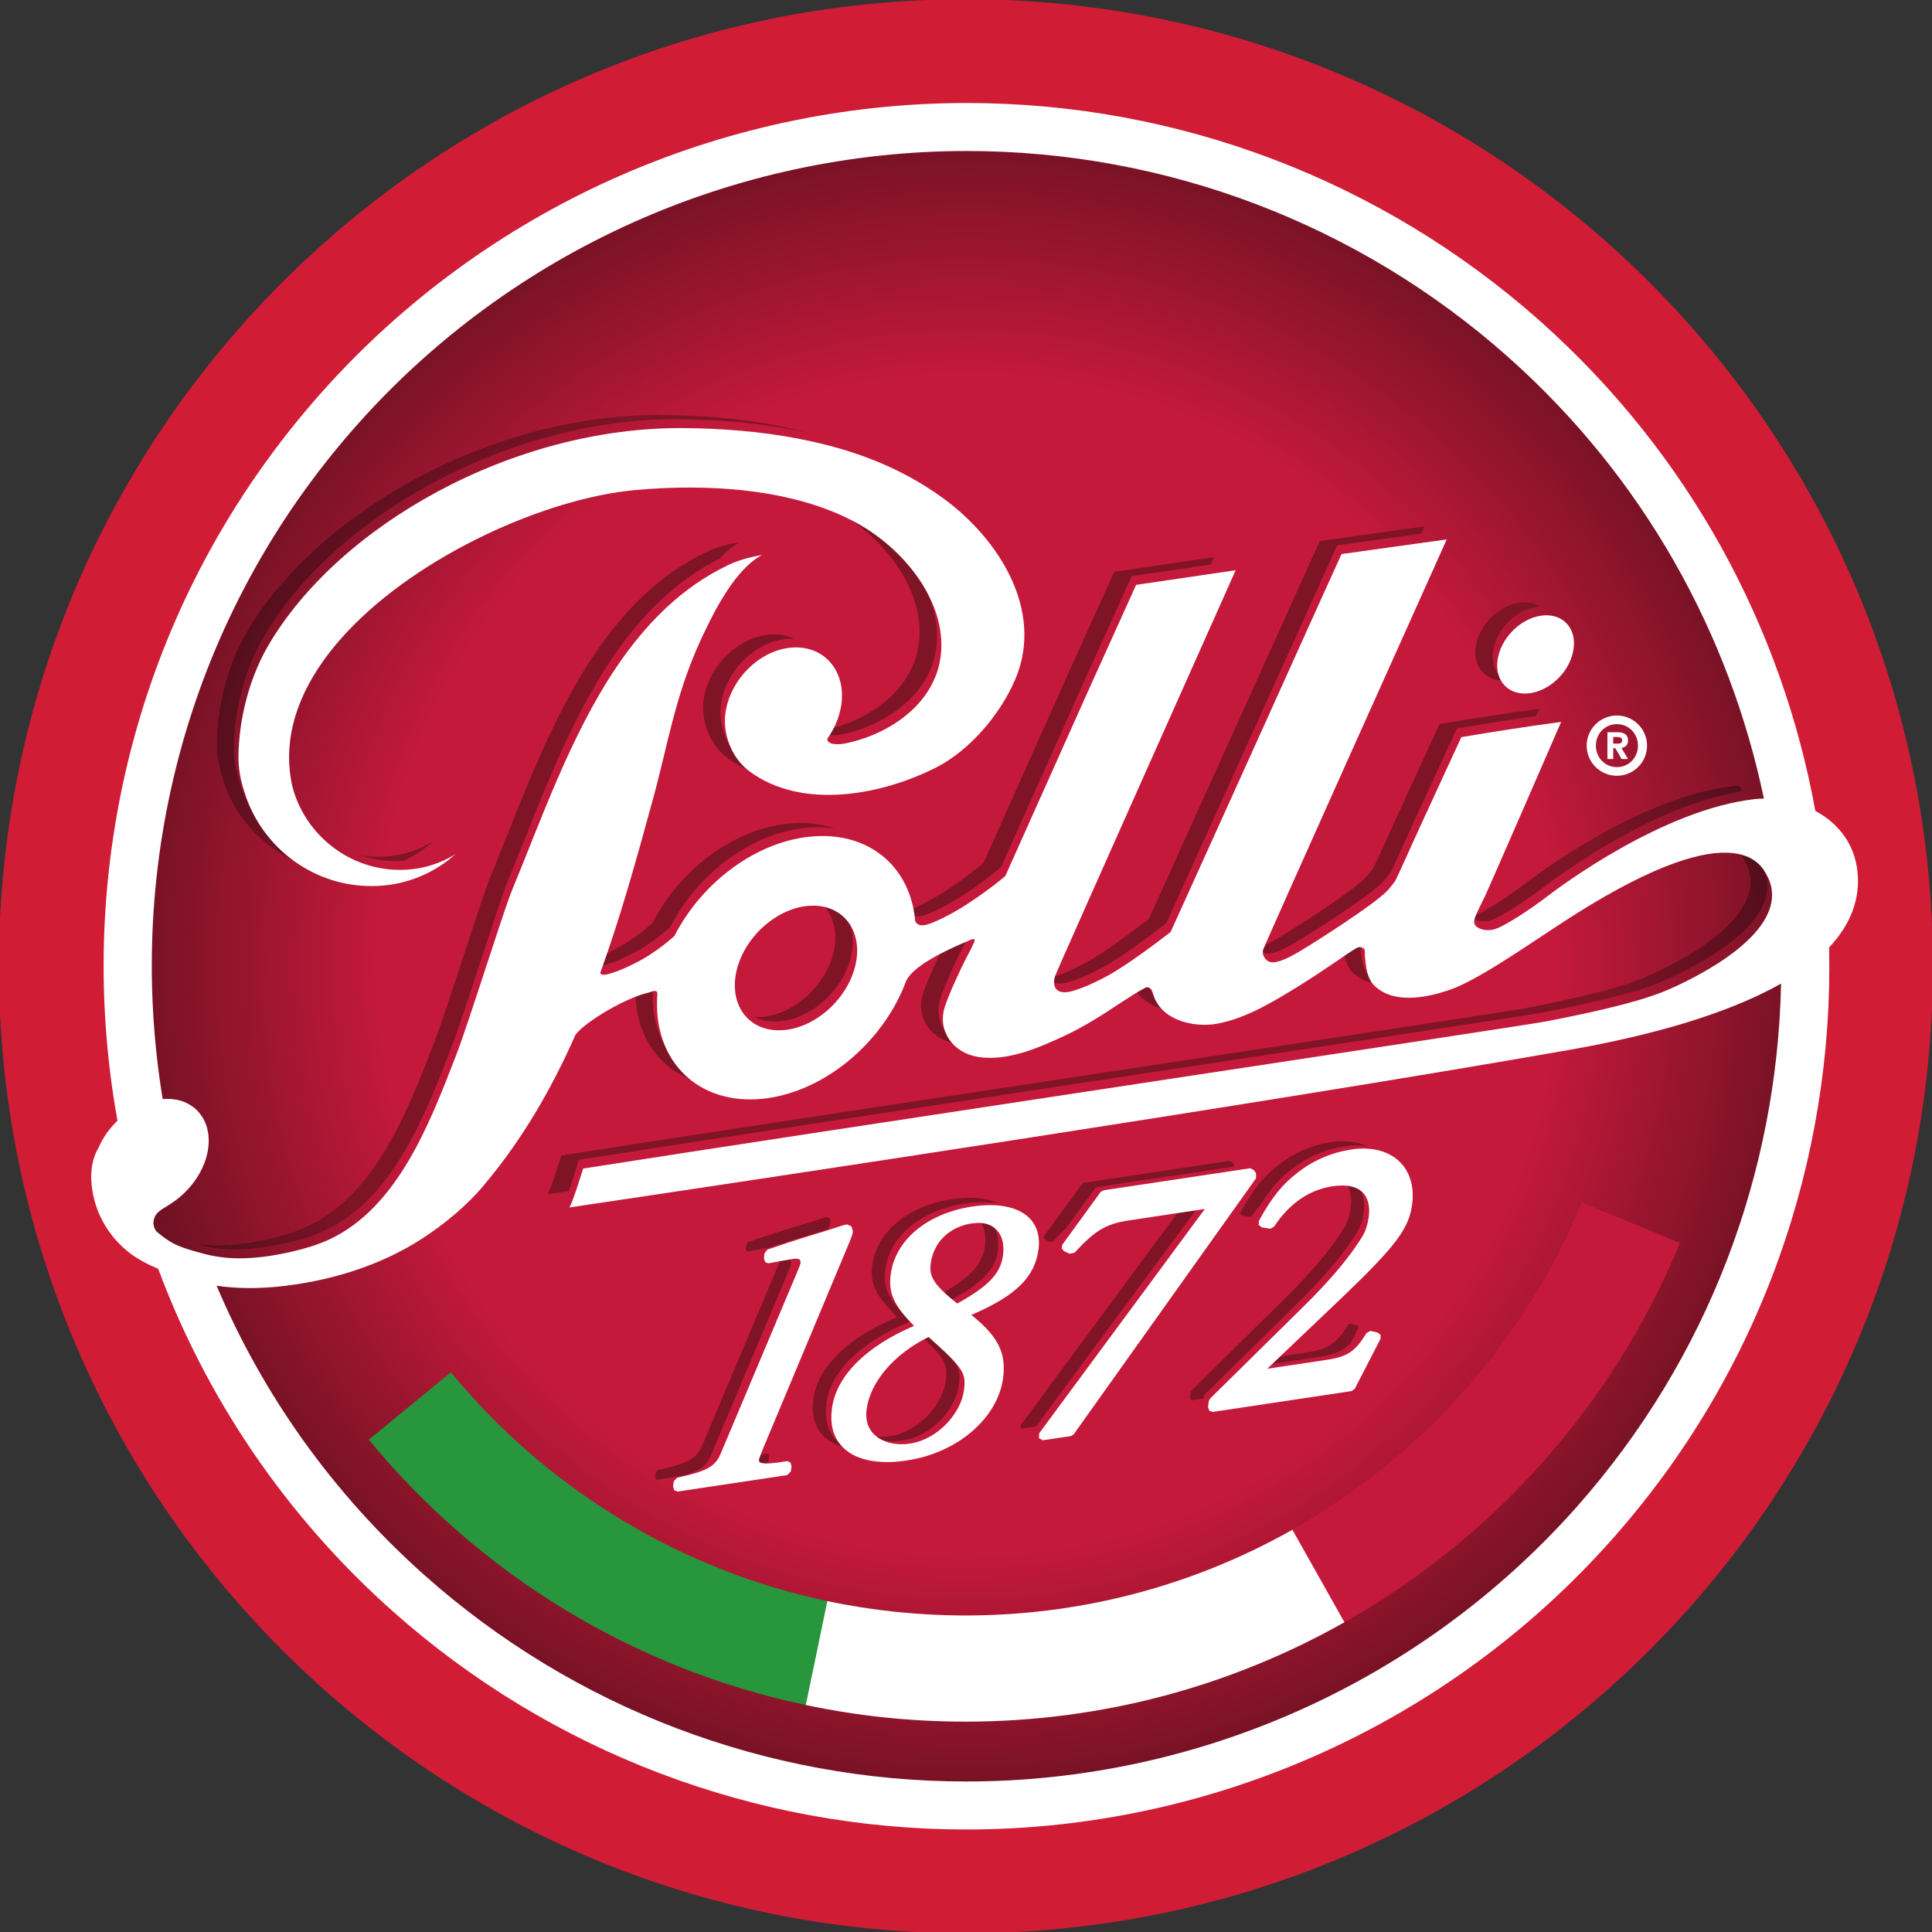 <svg xmlns="http://www.w3.org/2000/svg" xmlns:xlink="http://www.w3.org/1999/xlink" width="120pt" height="120pt" viewBox="0 0 120 120"><rect x="0" y="0" width="120" height="120" fill="#333333" stroke="none"/><defs><radialGradient id="radial0" gradientUnits="userSpaceOnUse" cx="0" cy="0" fx="0" fy="0" r="1" gradientTransform="matrix(53.05,0,0,-53.053,60.082,59.915)"><stop offset="0" style="stop-color:rgb(77.255%,9.804%,23.137%);stop-opacity:1;"></stop><stop offset="0.176" style="stop-color:rgb(77.255%,9.804%,23.137%);stop-opacity:1;"></stop><stop offset="0.682" style="stop-color:rgb(77.255%,9.804%,23.137%);stop-opacity:1;"></stop><stop offset="0.998" style="stop-color:rgb(42.353%,6.667%,13.333%);stop-opacity:1;"></stop><stop offset="1" style="stop-color:rgb(42.353%,6.667%,13.333%);stop-opacity:1;"></stop><stop offset="1" style="stop-color:rgb(42.353%,6.667%,13.333%);stop-opacity:1;"></stop></radialGradient><radialGradient id="radial1" gradientUnits="userSpaceOnUse" cx="0" cy="0" fx="0" fy="0" r="1" gradientTransform="matrix(53.052,0,0,-60.643,60.082,59.914)"><stop offset="0" style="stop-color:rgb(49.804%,7.843%,15.294%);stop-opacity:1;"></stop><stop offset="0.176" style="stop-color:rgb(49.804%,7.843%,15.294%);stop-opacity:1;"></stop><stop offset="0.747" style="stop-color:rgb(49.804%,7.843%,15.294%);stop-opacity:1;"></stop><stop offset="0.998" style="stop-color:rgb(27.059%,4.706%,9.804%);stop-opacity:1;"></stop><stop offset="1" style="stop-color:rgb(27.059%,4.706%,9.804%);stop-opacity:1;"></stop><stop offset="1" style="stop-color:rgb(27.059%,4.706%,9.804%);stop-opacity:1;"></stop></radialGradient><radialGradient id="radial2" gradientUnits="userSpaceOnUse" cx="0" cy="0" fx="0" fy="0" r="1" gradientTransform="matrix(53.052,0,0,-69.784,60.082,59.915)"><stop offset="0" style="stop-color:rgb(49.804%,7.843%,15.294%);stop-opacity:1;"></stop><stop offset="0.176" style="stop-color:rgb(49.804%,7.843%,15.294%);stop-opacity:1;"></stop><stop offset="0.747" style="stop-color:rgb(49.804%,7.843%,15.294%);stop-opacity:1;"></stop><stop offset="0.998" style="stop-color:rgb(27.059%,4.706%,9.804%);stop-opacity:1;"></stop><stop offset="1" style="stop-color:rgb(27.059%,4.706%,9.804%);stop-opacity:1;"></stop><stop offset="1" style="stop-color:rgb(27.059%,4.706%,9.804%);stop-opacity:1;"></stop></radialGradient><radialGradient id="radial3" gradientUnits="userSpaceOnUse" cx="0" cy="0" fx="0" fy="0" r="1" gradientTransform="matrix(53.052,0,0,-63.391,60.082,59.915)"><stop offset="0" style="stop-color:rgb(49.804%,7.843%,15.294%);stop-opacity:1;"></stop><stop offset="0.176" style="stop-color:rgb(49.804%,7.843%,15.294%);stop-opacity:1;"></stop><stop offset="0.747" style="stop-color:rgb(49.804%,7.843%,15.294%);stop-opacity:1;"></stop><stop offset="0.998" style="stop-color:rgb(27.059%,4.706%,9.804%);stop-opacity:1;"></stop><stop offset="1" style="stop-color:rgb(27.059%,4.706%,9.804%);stop-opacity:1;"></stop><stop offset="1" style="stop-color:rgb(27.059%,4.706%,9.804%);stop-opacity:1;"></stop></radialGradient><radialGradient id="radial4" gradientUnits="userSpaceOnUse" cx="0" cy="0" fx="0" fy="0" r="1" gradientTransform="matrix(53.052,0,0,-68.283,60.082,59.915)"><stop offset="0" style="stop-color:rgb(49.804%,7.843%,15.294%);stop-opacity:1;"></stop><stop offset="0.176" style="stop-color:rgb(49.804%,7.843%,15.294%);stop-opacity:1;"></stop><stop offset="0.747" style="stop-color:rgb(49.804%,7.843%,15.294%);stop-opacity:1;"></stop><stop offset="0.998" style="stop-color:rgb(27.059%,4.706%,9.804%);stop-opacity:1;"></stop><stop offset="1" style="stop-color:rgb(27.059%,4.706%,9.804%);stop-opacity:1;"></stop><stop offset="1" style="stop-color:rgb(27.059%,4.706%,9.804%);stop-opacity:1;"></stop></radialGradient><radialGradient id="radial5" gradientUnits="userSpaceOnUse" cx="0" cy="0" fx="0" fy="0" r="1" gradientTransform="matrix(53.052,0,0,-53.052,60.082,59.915)"><stop offset="0" style="stop-color:rgb(49.804%,7.843%,15.294%);stop-opacity:1;"></stop><stop offset="0.176" style="stop-color:rgb(49.804%,7.843%,15.294%);stop-opacity:1;"></stop><stop offset="0.747" style="stop-color:rgb(49.804%,7.843%,15.294%);stop-opacity:1;"></stop><stop offset="0.998" style="stop-color:rgb(27.059%,4.706%,9.804%);stop-opacity:1;"></stop><stop offset="1" style="stop-color:rgb(27.059%,4.706%,9.804%);stop-opacity:1;"></stop><stop offset="1" style="stop-color:rgb(27.059%,4.706%,9.804%);stop-opacity:1;"></stop></radialGradient><radialGradient id="radial6" gradientUnits="userSpaceOnUse" cx="0" cy="0" fx="0" fy="0" r="1" gradientTransform="matrix(53.052,0,0,-53.052,60.082,59.915)"><stop offset="0" style="stop-color:rgb(49.804%,7.843%,15.294%);stop-opacity:1;"></stop><stop offset="0.176" style="stop-color:rgb(49.804%,7.843%,15.294%);stop-opacity:1;"></stop><stop offset="0.747" style="stop-color:rgb(49.804%,7.843%,15.294%);stop-opacity:1;"></stop><stop offset="0.998" style="stop-color:rgb(27.059%,4.706%,9.804%);stop-opacity:1;"></stop><stop offset="1" style="stop-color:rgb(27.059%,4.706%,9.804%);stop-opacity:1;"></stop><stop offset="1" style="stop-color:rgb(27.059%,4.706%,9.804%);stop-opacity:1;"></stop></radialGradient><radialGradient id="radial7" gradientUnits="userSpaceOnUse" cx="0" cy="0" fx="0" fy="0" r="1" gradientTransform="matrix(53.052,0,0,-53.052,60.082,59.915)"><stop offset="0" style="stop-color:rgb(49.804%,7.843%,15.294%);stop-opacity:1;"></stop><stop offset="0.176" style="stop-color:rgb(49.804%,7.843%,15.294%);stop-opacity:1;"></stop><stop offset="0.747" style="stop-color:rgb(49.804%,7.843%,15.294%);stop-opacity:1;"></stop><stop offset="0.998" style="stop-color:rgb(27.059%,4.706%,9.804%);stop-opacity:1;"></stop><stop offset="1" style="stop-color:rgb(27.059%,4.706%,9.804%);stop-opacity:1;"></stop><stop offset="1" style="stop-color:rgb(27.059%,4.706%,9.804%);stop-opacity:1;"></stop></radialGradient><radialGradient id="radial8" gradientUnits="userSpaceOnUse" cx="0" cy="0" fx="0" fy="0" r="1" gradientTransform="matrix(53.052,0,0,-53.052,60.082,59.915)"><stop offset="0" style="stop-color:rgb(49.804%,7.843%,15.294%);stop-opacity:1;"></stop><stop offset="0.176" style="stop-color:rgb(49.804%,7.843%,15.294%);stop-opacity:1;"></stop><stop offset="0.747" style="stop-color:rgb(49.804%,7.843%,15.294%);stop-opacity:1;"></stop><stop offset="0.998" style="stop-color:rgb(27.059%,4.706%,9.804%);stop-opacity:1;"></stop><stop offset="1" style="stop-color:rgb(27.059%,4.706%,9.804%);stop-opacity:1;"></stop><stop offset="1" style="stop-color:rgb(27.059%,4.706%,9.804%);stop-opacity:1;"></stop></radialGradient><radialGradient id="radial9" gradientUnits="userSpaceOnUse" cx="0" cy="0" fx="0" fy="0" r="1" gradientTransform="matrix(53.052,0,0,-62.844,60.082,59.915)"><stop offset="0" style="stop-color:rgb(49.804%,7.843%,15.294%);stop-opacity:1;"></stop><stop offset="0.176" style="stop-color:rgb(49.804%,7.843%,15.294%);stop-opacity:1;"></stop><stop offset="0.747" style="stop-color:rgb(49.804%,7.843%,15.294%);stop-opacity:1;"></stop><stop offset="0.998" style="stop-color:rgb(27.059%,4.706%,9.804%);stop-opacity:1;"></stop><stop offset="1" style="stop-color:rgb(27.059%,4.706%,9.804%);stop-opacity:1;"></stop><stop offset="1" style="stop-color:rgb(27.059%,4.706%,9.804%);stop-opacity:1;"></stop></radialGradient><radialGradient id="radial10" gradientUnits="userSpaceOnUse" cx="0" cy="0" fx="0" fy="0" r="1" gradientTransform="matrix(53.052,0,0,-108.895,60.082,59.915)"><stop offset="0" style="stop-color:rgb(49.804%,7.843%,15.294%);stop-opacity:1;"></stop><stop offset="0.176" style="stop-color:rgb(49.804%,7.843%,15.294%);stop-opacity:1;"></stop><stop offset="0.747" style="stop-color:rgb(49.804%,7.843%,15.294%);stop-opacity:1;"></stop><stop offset="0.998" style="stop-color:rgb(27.059%,4.706%,9.804%);stop-opacity:1;"></stop><stop offset="1" style="stop-color:rgb(27.059%,4.706%,9.804%);stop-opacity:1;"></stop><stop offset="1" style="stop-color:rgb(27.059%,4.706%,9.804%);stop-opacity:1;"></stop></radialGradient><radialGradient id="radial11" gradientUnits="userSpaceOnUse" cx="0" cy="0" fx="0" fy="0" r="1" gradientTransform="matrix(53.052,0,0,-53.052,60.082,59.915)"><stop offset="0" style="stop-color:rgb(49.804%,7.843%,15.294%);stop-opacity:1;"></stop><stop offset="0.176" style="stop-color:rgb(49.804%,7.843%,15.294%);stop-opacity:1;"></stop><stop offset="0.747" style="stop-color:rgb(49.804%,7.843%,15.294%);stop-opacity:1;"></stop><stop offset="0.998" style="stop-color:rgb(27.059%,4.706%,9.804%);stop-opacity:1;"></stop><stop offset="1" style="stop-color:rgb(27.059%,4.706%,9.804%);stop-opacity:1;"></stop><stop offset="1" style="stop-color:rgb(27.059%,4.706%,9.804%);stop-opacity:1;"></stop></radialGradient><radialGradient id="radial12" gradientUnits="userSpaceOnUse" cx="0" cy="0" fx="0" fy="0" r="1" gradientTransform="matrix(53.052,0,0,-64.776,60.082,59.914)"><stop offset="0" style="stop-color:rgb(49.804%,7.843%,15.294%);stop-opacity:1;"></stop><stop offset="0.176" style="stop-color:rgb(49.804%,7.843%,15.294%);stop-opacity:1;"></stop><stop offset="0.747" style="stop-color:rgb(49.804%,7.843%,15.294%);stop-opacity:1;"></stop><stop offset="0.998" style="stop-color:rgb(27.059%,4.706%,9.804%);stop-opacity:1;"></stop><stop offset="1" style="stop-color:rgb(27.059%,4.706%,9.804%);stop-opacity:1;"></stop><stop offset="1" style="stop-color:rgb(27.059%,4.706%,9.804%);stop-opacity:1;"></stop></radialGradient><radialGradient id="radial13" gradientUnits="userSpaceOnUse" cx="0" cy="0" fx="0" fy="0" r="1" gradientTransform="matrix(53.052,0,0,-64.477,60.082,59.915)"><stop offset="0" style="stop-color:rgb(49.804%,7.843%,15.294%);stop-opacity:1;"></stop><stop offset="0.176" style="stop-color:rgb(49.804%,7.843%,15.294%);stop-opacity:1;"></stop><stop offset="0.747" style="stop-color:rgb(49.804%,7.843%,15.294%);stop-opacity:1;"></stop><stop offset="0.998" style="stop-color:rgb(27.059%,4.706%,9.804%);stop-opacity:1;"></stop><stop offset="1" style="stop-color:rgb(27.059%,4.706%,9.804%);stop-opacity:1;"></stop><stop offset="1" style="stop-color:rgb(27.059%,4.706%,9.804%);stop-opacity:1;"></stop></radialGradient><radialGradient id="radial14" gradientUnits="userSpaceOnUse" cx="0" cy="0" fx="0" fy="0" r="1" gradientTransform="matrix(53.052,0,0,-83.233,60.082,59.914)"><stop offset="0" style="stop-color:rgb(49.804%,7.843%,15.294%);stop-opacity:1;"></stop><stop offset="0.176" style="stop-color:rgb(49.804%,7.843%,15.294%);stop-opacity:1;"></stop><stop offset="0.747" style="stop-color:rgb(49.804%,7.843%,15.294%);stop-opacity:1;"></stop><stop offset="0.998" style="stop-color:rgb(27.059%,4.706%,9.804%);stop-opacity:1;"></stop><stop offset="1" style="stop-color:rgb(27.059%,4.706%,9.804%);stop-opacity:1;"></stop><stop offset="1" style="stop-color:rgb(27.059%,4.706%,9.804%);stop-opacity:1;"></stop></radialGradient><radialGradient id="radial15" gradientUnits="userSpaceOnUse" cx="0" cy="0" fx="0" fy="0" r="1" gradientTransform="matrix(53.052,0,0,-81.77,60.082,59.915)"><stop offset="0" style="stop-color:rgb(49.804%,7.843%,15.294%);stop-opacity:1;"></stop><stop offset="0.176" style="stop-color:rgb(49.804%,7.843%,15.294%);stop-opacity:1;"></stop><stop offset="0.747" style="stop-color:rgb(49.804%,7.843%,15.294%);stop-opacity:1;"></stop><stop offset="0.998" style="stop-color:rgb(27.059%,4.706%,9.804%);stop-opacity:1;"></stop><stop offset="1" style="stop-color:rgb(27.059%,4.706%,9.804%);stop-opacity:1;"></stop><stop offset="1" style="stop-color:rgb(27.059%,4.706%,9.804%);stop-opacity:1;"></stop></radialGradient><radialGradient id="radial16" gradientUnits="userSpaceOnUse" cx="0" cy="0" fx="0" fy="0" r="1" gradientTransform="matrix(53.052,0,0,-53.052,60.082,59.915)"><stop offset="0" style="stop-color:rgb(49.804%,7.843%,15.294%);stop-opacity:1;"></stop><stop offset="0.176" style="stop-color:rgb(49.804%,7.843%,15.294%);stop-opacity:1;"></stop><stop offset="0.747" style="stop-color:rgb(49.804%,7.843%,15.294%);stop-opacity:1;"></stop><stop offset="0.998" style="stop-color:rgb(27.059%,4.706%,9.804%);stop-opacity:1;"></stop><stop offset="1" style="stop-color:rgb(27.059%,4.706%,9.804%);stop-opacity:1;"></stop><stop offset="1" style="stop-color:rgb(27.059%,4.706%,9.804%);stop-opacity:1;"></stop></radialGradient><radialGradient id="radial17" gradientUnits="userSpaceOnUse" cx="0" cy="0" fx="0" fy="0" r="1" gradientTransform="matrix(53.052,0,0,-53.052,60.082,59.915)"><stop offset="0" style="stop-color:rgb(49.804%,7.843%,15.294%);stop-opacity:1;"></stop><stop offset="0.176" style="stop-color:rgb(49.804%,7.843%,15.294%);stop-opacity:1;"></stop><stop offset="0.747" style="stop-color:rgb(49.804%,7.843%,15.294%);stop-opacity:1;"></stop><stop offset="0.998" style="stop-color:rgb(27.059%,4.706%,9.804%);stop-opacity:1;"></stop><stop offset="1" style="stop-color:rgb(27.059%,4.706%,9.804%);stop-opacity:1;"></stop><stop offset="1" style="stop-color:rgb(27.059%,4.706%,9.804%);stop-opacity:1;"></stop></radialGradient><radialGradient id="radial18" gradientUnits="userSpaceOnUse" cx="0" cy="0" fx="0" fy="0" r="1" gradientTransform="matrix(53.052,0,0,-53.052,60.082,59.915)"><stop offset="0" style="stop-color:rgb(49.804%,7.843%,15.294%);stop-opacity:1;"></stop><stop offset="0.176" style="stop-color:rgb(49.804%,7.843%,15.294%);stop-opacity:1;"></stop><stop offset="0.747" style="stop-color:rgb(49.804%,7.843%,15.294%);stop-opacity:1;"></stop><stop offset="0.998" style="stop-color:rgb(27.059%,4.706%,9.804%);stop-opacity:1;"></stop><stop offset="1" style="stop-color:rgb(27.059%,4.706%,9.804%);stop-opacity:1;"></stop><stop offset="1" style="stop-color:rgb(27.059%,4.706%,9.804%);stop-opacity:1;"></stop></radialGradient></defs><g id="surface1"><path style=" stroke:none;fill-rule:nonzero;fill:rgb(81.961%,10.98%,21.176%);fill-opacity:1;" d="M 120.055 60.02 C 120.055 93.188 93.16 120.078 59.992 120.078 C 26.82 120.078 -0.07 93.188 -0.07 60.02 C -0.07 26.844 26.82 -0.047 59.992 -0.047 C 93.16 -0.047 120.055 26.844 120.055 60.02 "></path><path style=" stroke:none;fill-rule:nonzero;fill:url(#radial0);" d="M 7.031 59.918 C 7.031 89.215 30.777 112.969 60.086 112.969 C 89.383 112.969 113.133 89.215 113.133 59.918 C 113.133 30.617 89.383 6.863 60.086 6.863 C 30.777 6.863 7.031 30.617 7.031 59.918 M 13.82 48.367 C 13.59 47.68 13.457 46.957 13.457 46.199 C 13.469 43.895 14.133 41.312 15.266 39.34 C 19.566 31.934 30.293 25.773 40.898 25.773 C 40.977 25.773 41.051 25.773 41.129 25.777 C 43.496 25.793 45.887 25.977 48.227 26.43 C 48.949 26.57 49.648 26.734 50.332 26.926 C 49.996 26.844 49.66 26.77 49.316 26.703 C 46.973 26.25 44.582 26.062 42.211 26.043 C 42.133 26.039 42.059 26.039 41.984 26.039 C 31.375 26.039 20.648 32.199 16.352 39.617 C 15.215 41.582 14.551 44.16 14.543 46.473 C 14.539 47.227 14.676 47.949 14.906 48.641 C 15.684 51.207 17.719 53.262 20.293 54.102 C 17.211 53.551 14.707 51.293 13.82 48.367 M 51.121 45.363 C 53.965 44.801 56.953 42.762 57.109 39.531 C 57.266 36.285 54.637 33.191 51.867 31.672 C 50.859 31.117 49.75 30.684 48.586 30.355 C 50.141 30.707 51.629 31.219 52.957 31.945 C 55.719 33.465 58.355 36.559 58.195 39.801 C 58.035 43.047 55.023 45.094 52.164 45.641 C 52.047 45.664 51.895 45.68 51.746 45.68 C 51.438 45.68 51.133 45.605 51.121 45.363 M 65.316 60.871 L 65.246 60.738 C 66 60.543 67.184 59.965 67.898 59.531 C 69.457 58.566 71.312 57.105 71.332 57.09 L 71.371 57.039 C 72.133 55.359 77.5 43.508 79.883 38.227 L 81.969 33.605 L 88.504 32.691 C 88.445 32.812 88.379 32.969 88.301 33.141 L 83.051 33.875 L 80.969 38.496 C 78.586 43.777 73.215 55.629 72.457 57.309 L 72.418 57.355 C 72.398 57.375 70.543 58.836 68.977 59.805 C 68.109 60.34 66.516 61.086 65.883 61.09 C 65.867 61.09 65.855 61.09 65.844 61.09 C 65.594 61.09 65.426 61.012 65.316 60.871 M 16.797 76.926 C 17.586 76.746 18.383 76.504 19.109 76.156 C 23.379 74.156 25.363 68.875 26.953 64.781 C 27.75 62.742 29.922 55.742 30.438 54.504 C 32.234 50.16 34.055 44.891 36.918 40.648 C 38.738 37.938 40.98 35.652 43.906 34.273 C 44.465 34.008 45.113 33.805 45.969 33.668 C 45.527 33.898 45.105 34.254 44.715 34.688 C 41.926 36.082 39.762 38.305 38 40.918 C 35.137 45.168 33.32 50.43 31.52 54.773 C 31.008 56.016 28.832 63.012 28.039 65.059 C 26.449 69.145 24.461 74.43 20.195 76.43 C 19.465 76.777 18.672 77.016 17.883 77.195 C 16.82 77.434 15.699 77.613 14.598 77.613 C 14.543 77.613 14.492 77.613 14.441 77.613 C 13.68 77.598 12.941 77.488 12.203 77.281 L 11.824 77.176 C 12.328 77.277 12.84 77.332 13.359 77.34 C 13.414 77.34 13.477 77.34 13.531 77.34 C 14.625 77.34 15.742 77.164 16.797 76.926 M 56.57 56.672 L 56.551 56.5 C 57.203 56.238 58.145 55.719 58.734 55.332 C 60.07 54.457 61.047 53.633 61.055 53.621 L 61.094 53.574 C 61.559 52.543 64.324 46.363 66.266 42.016 L 69.207 35.516 L 75.398 34.602 C 75.344 34.734 75.27 34.887 75.188 35.07 L 70.293 35.785 L 67.352 42.289 C 65.406 46.637 62.641 52.812 62.18 53.848 L 62.137 53.895 C 62.133 53.906 61.152 54.73 59.82 55.605 C 59.062 56.102 57.73 56.816 57.16 56.918 C 57.109 56.926 57.059 56.93 57.016 56.93 C 56.777 56.93 56.637 56.82 56.57 56.672 M 91.695 39.973 C 91.992 38.629 93.273 37.48 94.555 37.406 C 94.598 37.402 94.641 37.402 94.684 37.402 C 95.066 37.402 95.402 37.504 95.668 37.68 L 95.645 37.68 C 94.359 37.75 93.078 38.902 92.781 40.246 C 92.586 41.133 92.879 41.879 93.461 42.266 C 93.426 42.266 93.391 42.266 93.355 42.266 C 92.148 42.266 91.41 41.266 91.695 39.973 M 45.16 47.066 C 44.066 46.238 43.512 44.73 43.707 43.418 C 44.031 41.324 45.898 39.52 47.883 39.406 C 47.945 39.402 48.012 39.402 48.078 39.402 C 48.543 39.402 48.969 39.5 49.344 39.676 L 48.969 39.676 C 46.98 39.793 45.113 41.586 44.793 43.691 C 44.594 45.004 45.148 46.508 46.25 47.34 C 46.863 47.805 47.543 48.148 48.262 48.391 C 47.141 48.176 46.09 47.758 45.16 47.066 M 78.32 59.012 L 78.223 58.852 C 78.754 58.656 79.406 58.27 79.996 57.891 C 80.043 57.867 84.113 55.328 84.887 54.43 C 85.008 54.301 85.191 54.066 85.297 53.91 C 85.352 53.828 85.895 52.645 86.836 50.562 L 89.41 44.969 C 91.227 44.664 93.664 44.277 95.609 44.027 C 95.562 44.133 95.492 44.289 95.41 44.473 C 93.754 44.711 91.926 45.004 90.492 45.246 L 87.914 50.836 C 86.98 52.91 86.438 54.102 86.379 54.184 L 85.969 54.703 C 85.199 55.598 81.125 58.137 81.086 58.164 C 80.281 58.668 79.379 59.203 78.809 59.23 C 78.797 59.23 78.789 59.23 78.777 59.23 C 78.598 59.23 78.438 59.148 78.32 59.012 M 91.359 56.93 L 91.555 56.879 C 92.227 56.648 93.82 55.566 94.691 54.906 C 95.605 54.215 101.961 49.441 107.676 48.816 L 108.059 48.801 L 108.242 49.156 C 102.672 49.996 96.66 54.504 95.773 55.18 C 94.902 55.836 93.309 56.922 92.641 57.148 C 92.48 57.207 92.312 57.23 92.152 57.23 C 91.809 57.23 91.5 57.109 91.359 56.93 M 37.012 59.879 L 37.168 59.434 C 37.754 59.195 38.484 58.832 39.008 58.488 C 39.699 58.035 40.211 57.617 40.539 57.316 C 42.258 53.934 45.762 51.332 49.277 51.129 C 49.43 51.117 49.574 51.113 49.719 51.113 C 50.5 51.113 51.215 51.242 51.863 51.469 C 51.516 51.414 51.152 51.387 50.773 51.387 C 50.641 51.387 50.504 51.387 50.363 51.398 C 46.848 51.605 43.34 54.203 41.621 57.59 C 41.293 57.891 40.785 58.305 40.094 58.762 C 39.336 59.258 38.137 59.805 37.57 59.941 C 37.469 59.969 37.332 60.004 37.223 60.004 C 37.117 60.004 37.035 59.973 37.012 59.879 M 26.91 52.258 L 26.938 52.246 L 26.59 52.523 L 26.562 52.555 L 26.316 52.742 C 25.938 53.02 25.527 53.254 25.094 53.465 C 24.918 53.477 24.746 53.488 24.566 53.488 C 24.5 53.488 24.434 53.484 24.367 53.484 C 23.867 53.473 23.375 53.398 22.902 53.277 C 22.715 53.234 22.535 53.172 22.355 53.109 C 22.66 53.168 22.965 53.203 23.281 53.211 C 23.348 53.215 23.418 53.215 23.484 53.215 C 24.746 53.215 25.914 52.867 26.91 52.258 M 34.867 71.766 C 48.406 69.633 93.242 62.91 94.684 62.633 C 100.676 61.461 101.969 60.832 103.344 60.145 C 107.129 58.266 109.633 55.852 108.387 53.551 C 108.27 53.332 108.008 52.777 107.258 52.434 C 108.863 52.574 109.309 53.516 109.473 53.824 C 110.715 56.121 108.215 58.535 104.43 60.414 C 103.055 61.105 101.762 61.734 95.77 62.902 C 94.328 63.184 49.488 69.906 35.953 72.039 C 35.848 72.355 35.422 73.781 35.332 73.984 C 34.867 74.055 34.422 74.117 34.012 74.18 C 34.219 73.836 34.762 72.082 34.867 71.766 M 46.84 63.176 L 47.234 63.172 C 49.277 63.051 51.312 61.23 51.789 59.09 C 52.129 57.539 51.547 56.254 50.414 55.719 C 52.23 55.816 53.312 57.371 52.871 59.363 C 52.402 61.496 50.363 63.32 48.324 63.445 C 48.262 63.449 48.195 63.449 48.137 63.449 C 47.652 63.449 47.215 63.355 46.84 63.176 M 59.379 64.832 C 57.875 64.59 56.844 63.238 57.328 61.719 C 57.547 61.035 58.223 59.52 58.707 58.605 L 58.836 58.352 C 59.148 58.207 59.457 58.074 59.719 57.965 C 59.898 57.887 60.098 57.781 60.199 57.781 C 60.273 57.781 60.297 57.84 60.227 57.996 C 60.098 58.27 59.969 58.547 59.789 58.879 C 59.305 59.793 58.633 61.309 58.418 61.992 C 58.012 63.238 58.641 64.375 59.719 64.871 Z M 84.02 60.414 C 83.547 59.961 83.496 59.293 83.43 58.695 C 83.922 58.367 84.078 58.285 84.184 58.285 L 84.238 58.285 L 84.449 58.379 C 84.543 58.488 84.484 58.672 84.516 58.953 C 84.582 59.555 84.629 60.23 85.105 60.688 C 85.305 60.883 85.535 61.031 85.781 61.141 C 85.125 61.086 84.504 60.883 84.02 60.414 M 70.328 61.113 C 70.523 61 70.711 60.891 70.895 60.797 L 70.961 60.773 C 71.055 60.781 71.25 60.82 71.328 61.117 C 71.547 61.961 72.164 62.504 72.906 62.809 C 71.82 62.68 70.738 62.164 70.328 61.113 M 39.469 61.273 C 39.652 61.211 39.832 61.156 39.984 61.117 C 40.078 61.098 40.27 61.008 40.402 61.008 C 40.504 61.008 40.57 61.055 40.551 61.215 L 40.566 61.18 C 40.312 64.164 41.754 66.531 44.195 67.387 C 41.219 66.934 39.344 64.5 39.469 61.273 M 77.148 75.504 L 77.047 75.434 L 77.047 75.305 C 77.812 73.898 78.48 73.07 79.422 72.344 C 80.41 71.578 81.488 71.117 82.715 70.93 C 82.953 70.895 83.188 70.879 83.41 70.879 C 83.992 70.879 84.512 70.992 84.949 71.215 C 84.723 71.172 84.484 71.152 84.238 71.152 C 84.008 71.152 83.773 71.168 83.523 71.207 C 82.305 71.383 81.227 71.848 80.23 72.617 C 79.484 73.191 78.906 73.848 78.316 74.801 C 78.129 75.023 77.941 75.258 77.766 75.52 L 77.633 75.582 Z M 64.887 76.988 L 64.82 76.902 L 64.836 76.785 L 67.219 73.52 L 67.312 73.465 L 76.375 72.098 L 76.508 72.156 L 76.648 72.344 L 76.668 72.453 L 68.125 73.738 L 68.035 73.793 L 66.215 76.289 C 65.957 76.52 65.691 76.797 65.383 77.125 L 65.23 77.156 Z M 73.953 86.93 L 73.914 86.812 L 73.961 86.449 L 74 86.371 L 79.746 80.707 C 81.516 78.969 82.789 77.445 83.539 76.164 C 83.707 75.883 83.832 75.484 83.891 75.004 C 83.98 74.344 83.859 73.801 83.539 73.43 L 83.25 73.188 C 83.727 73.246 84.098 73.418 84.348 73.703 C 84.668 74.07 84.789 74.609 84.703 75.277 C 84.645 75.754 84.52 76.148 84.348 76.434 C 83.602 77.715 82.332 79.242 80.559 80.98 L 74.812 86.641 L 74.773 86.715 L 74.754 86.867 L 74.07 86.969 L 74.047 86.969 Z M 51.055 89.098 C 50.574 88.551 50.395 87.809 50.516 86.898 C 50.777 84.914 52.672 83.059 55.73 81.801 C 54.375 80.465 54.027 79.727 54.176 78.578 C 54.449 76.504 56.398 74.891 59.148 74.477 C 59.527 74.422 59.891 74.395 60.227 74.395 C 60.941 74.395 61.547 74.516 62.02 74.754 C 61.719 74.695 61.391 74.668 61.039 74.668 C 60.703 74.668 60.344 74.695 59.961 74.754 C 57.215 75.164 55.262 76.777 54.988 78.848 C 54.84 79.996 55.191 80.738 56.547 82.074 C 53.484 83.332 51.586 85.184 51.328 87.168 C 51.215 88.082 51.391 88.824 51.867 89.363 C 52.074 89.609 52.344 89.801 52.66 89.957 C 51.973 89.809 51.426 89.52 51.055 89.098 M 63.391 88.66 L 63.402 88.508 L 73.562 74.754 L 74.703 74.586 L 64.348 88.605 L 63.531 88.723 L 63.512 88.727 Z M 58.457 80.371 C 60.297 79.324 61.02 78.52 61.172 77.395 C 61.262 76.707 61.129 76.129 60.785 75.738 L 60.523 75.516 C 60.969 75.559 61.344 75.723 61.594 76.012 C 61.938 76.402 62.07 76.977 61.98 77.668 C 61.824 78.848 61.043 79.676 58.984 80.801 C 58.785 80.648 58.609 80.504 58.457 80.371 M 46.367 77.699 L 46.324 77.578 L 46.371 77.258 L 46.461 77.145 L 47.035 76.949 C 48.234 76.547 48.797 76.371 49.395 76.195 C 49.875 76.051 50.367 75.902 51.238 75.613 L 51.328 75.598 L 51.371 75.594 L 51.535 75.668 L 51.586 75.883 C 51.574 75.969 51.531 76.125 51.449 76.332 C 50.785 76.551 50.352 76.68 49.934 76.805 C 49.371 76.977 48.828 77.145 47.75 77.5 C 47.34 77.566 46.867 77.66 46.484 77.73 Z M 40.723 91.867 L 40.684 91.758 L 40.727 91.43 L 40.836 91.316 C 42.715 90.906 43.258 90.605 43.617 89.781 L 48.387 78.461 C 48.453 78.301 48.5 78.176 48.539 78.078 L 48.719 78.055 L 49.078 78.176 L 49.145 78.469 C 49.129 78.582 49.051 78.766 48.93 79.07 L 44.16 90.395 C 43.879 91.043 43.48 91.367 42.402 91.672 L 40.836 91.906 L 40.816 91.914 Z M 78.359 84.426 L 81.145 84.004 C 82.5 83.801 83.008 83.457 83.742 82.273 L 83.887 82.211 L 84.285 82.305 L 84.371 82.375 L 84.367 82.496 L 83.887 83.438 C 83.406 83.922 82.879 84.137 81.957 84.277 L 77.867 84.891 Z M 55.246 89.207 C 57.102 88.926 58.551 87.211 58.734 85.785 C 58.875 84.703 58.719 84.355 56.91 82.723 L 57.238 82.559 C 59.508 84.578 59.703 84.883 59.555 86.055 C 59.367 87.488 57.918 89.199 56.059 89.473 C 55.879 89.5 55.703 89.52 55.527 89.52 C 55.027 89.52 54.559 89.406 54.184 89.199 C 54.359 89.234 54.535 89.246 54.715 89.246 C 54.887 89.246 55.066 89.234 55.246 89.207 M 46.344 90.902 L 46.297 90.676 L 46.363 90.434 L 46.375 90.434 C 46.57 90.434 46.816 90.414 47.109 90.371 L 47.625 90.293 L 47.738 90.328 L 47.773 90.445 L 47.734 90.77 L 47.621 90.891 L 46.672 91.031 C 46.48 91.008 46.387 90.953 46.344 90.902 "></path><path style=" stroke:none;fill-rule:nonzero;fill:rgb(15.294%,58.824%,23.529%);fill-opacity:1;" d="M 22.91 89.422 C 29.715 97.695 39.242 103.641 50.109 105.914 L 51.453 99.461 C 42.406 97.562 34.441 92.715 28.625 85.965 C 28.41 85.73 28.211 85.48 28.004 85.234 Z M 22.91 89.422 "></path><path style=" stroke:none;fill-rule:nonzero;fill:rgb(77.255%,9.804%,23.137%);fill-opacity:1;" d="M 80.234 95.031 L 83.465 100.785 C 92.816 95.516 100.223 87.211 104.344 77.199 L 98.242 74.691 C 94.691 83.328 88.297 90.492 80.234 95.031 "></path><path style=" stroke:none;fill-rule:nonzero;fill:rgb(100%,100%,100%);fill-opacity:1;" d="M 51.387 99.449 L 50.051 105.902 C 53.25 106.578 56.562 106.934 59.969 106.934 C 68.523 106.934 76.547 104.688 83.504 100.762 L 80.273 95.016 C 74.273 98.402 67.352 100.34 59.969 100.34 C 57.031 100.34 54.156 100.031 51.387 99.449 "></path><path style=" stroke:none;fill-rule:nonzero;fill:url(#radial1);" d="M 94.555 37.406 C 93.273 37.48 91.992 38.629 91.695 39.973 C 91.41 41.266 92.148 42.266 93.355 42.266 C 93.391 42.266 93.426 42.266 93.461 42.266 C 92.879 41.879 92.586 41.133 92.781 40.246 C 93.078 38.902 94.359 37.75 95.645 37.68 L 95.668 37.68 C 95.402 37.504 95.066 37.402 94.684 37.402 C 94.641 37.402 94.598 37.402 94.555 37.406 "></path><path style=" stroke:none;fill-rule:nonzero;fill:url(#radial2);" d="M 39.984 61.117 C 39.832 61.156 39.652 61.211 39.469 61.273 C 39.344 64.5 41.219 66.934 44.195 67.387 C 41.754 66.531 40.312 64.164 40.566 61.18 L 40.551 61.215 C 40.57 61.055 40.504 61.008 40.402 61.008 C 40.27 61.008 40.078 61.098 39.984 61.117 "></path><path style=" stroke:none;fill-rule:nonzero;fill:url(#radial3);" d="M 51.789 59.09 C 51.312 61.23 49.277 63.051 47.234 63.172 L 46.84 63.176 C 47.215 63.355 47.652 63.449 48.137 63.449 C 48.195 63.449 48.262 63.449 48.324 63.445 C 50.363 63.32 52.402 61.496 52.871 59.363 C 53.312 57.371 52.23 55.816 50.414 55.719 C 51.547 56.254 52.129 57.539 51.789 59.09 "></path><path style=" stroke:none;fill-rule:nonzero;fill:url(#radial4);" d="M 43.906 34.273 C 40.98 35.652 38.738 37.938 36.918 40.648 C 34.055 44.891 32.234 50.16 30.438 54.504 C 29.922 55.742 27.75 62.742 26.953 64.781 C 25.363 68.875 23.379 74.156 19.109 76.156 C 18.383 76.504 17.586 76.746 16.797 76.926 C 15.742 77.164 14.625 77.34 13.531 77.34 C 13.477 77.34 13.414 77.34 13.359 77.34 C 12.84 77.332 12.328 77.277 11.824 77.176 L 12.203 77.281 C 12.941 77.488 13.68 77.598 14.441 77.613 C 14.492 77.613 14.543 77.613 14.598 77.613 C 15.699 77.613 16.82 77.434 17.883 77.195 C 18.672 77.016 19.465 76.777 20.195 76.43 C 24.461 74.43 26.449 69.145 28.039 65.059 C 28.832 63.012 31.008 56.016 31.52 54.773 C 33.32 50.43 35.137 45.168 38 40.918 C 39.762 38.305 41.926 36.082 44.715 34.688 C 45.105 34.254 45.527 33.898 45.969 33.668 C 45.113 33.805 44.465 34.008 43.906 34.273 "></path><path style=" stroke:none;fill-rule:nonzero;fill:url(#radial5);" d="M 108.387 53.551 C 109.633 55.852 107.129 58.266 103.344 60.145 C 101.969 60.832 100.676 61.461 94.684 62.633 C 93.242 62.91 48.406 69.633 34.867 71.766 C 34.762 72.082 34.219 73.836 34.012 74.18 C 34.422 74.117 34.867 74.055 35.332 73.984 C 35.422 73.781 35.848 72.355 35.953 72.039 C 49.488 69.906 94.328 63.184 95.77 62.902 C 101.762 61.734 103.055 61.105 104.43 60.414 C 108.215 58.535 110.715 56.121 109.473 53.824 C 109.309 53.516 108.863 52.574 107.258 52.434 C 108.008 52.777 108.27 53.332 108.387 53.551 "></path><path style=" stroke:none;fill-rule:nonzero;fill:url(#radial6);" d="M 107.676 48.816 C 101.961 49.441 95.605 54.215 94.691 54.906 C 93.82 55.566 92.227 56.648 91.555 56.879 L 91.359 56.93 C 91.5 57.109 91.809 57.23 92.152 57.23 C 92.312 57.23 92.48 57.207 92.641 57.148 C 93.309 56.922 94.902 55.836 95.773 55.18 C 96.66 54.504 102.672 49.996 108.242 49.156 L 108.059 48.801 Z M 107.676 48.816 "></path><path style=" stroke:none;fill-rule:nonzero;fill:url(#radial7);" d="M 89.41 44.969 L 86.836 50.562 C 85.895 52.645 85.352 53.828 85.297 53.91 C 85.191 54.066 85.008 54.301 84.887 54.43 C 84.113 55.328 80.043 57.867 79.996 57.891 C 79.406 58.27 78.754 58.656 78.223 58.852 L 78.32 59.012 C 78.438 59.148 78.598 59.23 78.777 59.23 C 78.789 59.23 78.797 59.23 78.809 59.23 C 79.379 59.203 80.281 58.668 81.086 58.164 C 81.125 58.137 85.199 55.598 85.969 54.703 L 86.379 54.184 C 86.438 54.102 86.98 52.91 87.914 50.836 L 90.492 45.246 C 91.926 45.004 93.754 44.711 95.41 44.473 C 95.492 44.289 95.562 44.133 95.609 44.027 C 93.664 44.277 91.227 44.664 89.41 44.969 "></path><path style=" stroke:none;fill-rule:nonzero;fill:url(#radial8);" d="M 49.277 51.129 C 45.762 51.332 42.258 53.934 40.539 57.316 C 40.211 57.617 39.699 58.035 39.008 58.488 C 38.484 58.832 37.754 59.195 37.168 59.434 L 37.012 59.879 C 37.035 59.973 37.117 60.004 37.223 60.004 C 37.332 60.004 37.469 59.969 37.57 59.941 C 38.137 59.805 39.336 59.258 40.094 58.762 C 40.785 58.305 41.293 57.891 41.621 57.59 C 43.34 54.203 46.848 51.605 50.363 51.398 C 50.504 51.387 50.641 51.387 50.773 51.387 C 51.152 51.387 51.516 51.414 51.863 51.469 C 51.215 51.242 50.5 51.113 49.719 51.113 C 49.574 51.113 49.43 51.117 49.277 51.129 "></path><path style=" stroke:none;fill-rule:nonzero;fill:url(#radial9);" d="M 69.207 35.516 L 66.266 42.016 C 64.324 46.363 61.559 52.543 61.094 53.574 L 61.055 53.621 C 61.047 53.633 60.07 54.457 58.734 55.332 C 58.145 55.719 57.203 56.238 56.551 56.5 L 56.57 56.672 C 56.637 56.82 56.777 56.93 57.016 56.93 C 57.059 56.93 57.109 56.926 57.16 56.918 C 57.73 56.816 59.062 56.102 59.82 55.605 C 61.152 54.73 62.133 53.906 62.137 53.895 L 62.18 53.848 C 62.641 52.812 65.406 46.637 67.352 42.289 L 70.293 35.785 L 75.188 35.07 C 75.27 34.887 75.344 34.734 75.398 34.602 Z M 69.207 35.516 "></path><path style=" stroke:none;fill-rule:nonzero;fill:url(#radial10);" d="M 59.719 57.965 C 59.457 58.074 59.148 58.207 58.836 58.352 L 58.707 58.605 C 58.223 59.52 57.547 61.035 57.328 61.719 C 56.844 63.238 57.875 64.59 59.379 64.832 L 59.719 64.871 C 58.641 64.375 58.012 63.238 58.418 61.992 C 58.633 61.309 59.305 59.793 59.789 58.879 C 59.969 58.547 60.098 58.27 60.227 57.996 C 60.297 57.84 60.273 57.781 60.199 57.781 C 60.098 57.781 59.898 57.887 59.719 57.965 "></path><path style=" stroke:none;fill-rule:nonzero;fill:url(#radial11);" d="M 70.895 60.797 C 70.711 60.891 70.523 61 70.328 61.113 C 70.738 62.164 71.82 62.68 72.906 62.809 C 72.164 62.504 71.547 61.961 71.328 61.117 C 71.25 60.82 71.055 60.781 70.961 60.773 Z M 70.895 60.797 "></path><path style=" stroke:none;fill-rule:nonzero;fill:url(#radial12);" d="M 81.969 33.605 L 79.883 38.227 C 77.5 43.508 72.133 55.359 71.371 57.039 L 71.332 57.09 C 71.312 57.105 69.457 58.566 67.898 59.531 C 67.184 59.965 66 60.543 65.246 60.738 L 65.316 60.871 C 65.426 61.012 65.594 61.09 65.844 61.09 C 65.855 61.09 65.867 61.09 65.883 61.09 C 66.516 61.086 68.109 60.34 68.977 59.805 C 70.543 58.836 72.398 57.375 72.418 57.355 L 72.457 57.309 C 73.215 55.629 78.586 43.777 80.969 38.496 L 83.051 33.875 L 88.301 33.141 C 88.379 32.969 88.445 32.812 88.504 32.691 Z M 81.969 33.605 "></path><path style=" stroke:none;fill-rule:nonzero;fill:url(#radial13);" d="M 84.191 58.285 L 84.184 58.285 C 84.078 58.285 83.922 58.367 83.43 58.695 C 83.496 59.293 83.547 59.961 84.02 60.414 C 84.504 60.883 85.125 61.086 85.781 61.141 C 85.535 61.031 85.305 60.883 85.105 60.688 C 84.629 60.23 84.582 59.555 84.516 58.953 C 84.484 58.672 84.543 58.488 84.449 58.379 L 84.238 58.285 Z M 84.191 58.285 "></path><path style=" stroke:none;fill-rule:nonzero;fill:url(#radial14);" d="M 48.586 30.355 C 49.75 30.684 50.859 31.117 51.867 31.672 C 54.637 33.191 57.266 36.285 57.109 39.531 C 56.953 42.762 53.965 44.801 51.121 45.363 C 51.133 45.605 51.438 45.68 51.746 45.68 C 51.895 45.68 52.047 45.664 52.164 45.641 C 55.023 45.094 58.035 43.047 58.195 39.801 C 58.355 36.559 55.719 33.465 52.957 31.945 C 51.629 31.219 50.141 30.707 48.586 30.355 Z M 48.586 30.355 "></path><path style=" stroke:none;fill-rule:nonzero;fill:url(#radial15);" d="M 47.883 39.406 C 45.898 39.52 44.031 41.324 43.707 43.418 C 43.512 44.73 44.066 46.238 45.16 47.066 C 46.09 47.758 47.141 48.176 48.258 48.391 L 48.262 48.391 C 47.543 48.148 46.863 47.805 46.25 47.34 C 45.148 46.508 44.594 45.004 44.793 43.691 C 45.113 41.586 46.98 39.793 48.969 39.676 L 49.344 39.676 C 48.969 39.5 48.543 39.402 48.078 39.402 C 48.012 39.402 47.945 39.402 47.883 39.406 "></path><path style=" stroke:none;fill-rule:nonzero;fill:url(#radial16);" d="M 26.91 52.258 C 25.914 52.867 24.746 53.215 23.484 53.215 C 23.418 53.215 23.348 53.215 23.281 53.211 C 22.965 53.203 22.66 53.168 22.355 53.109 C 22.535 53.172 22.715 53.234 22.902 53.277 C 23.375 53.398 23.867 53.473 24.367 53.484 C 24.434 53.484 24.5 53.488 24.566 53.488 C 24.746 53.488 24.918 53.477 25.094 53.465 C 25.527 53.254 25.938 53.02 26.316 52.742 L 26.562 52.555 L 26.59 52.523 L 26.938 52.246 Z M 26.91 52.258 "></path><path style=" stroke:none;fill-rule:nonzero;fill:url(#radial17);" d="M 15.266 39.34 C 14.133 41.312 13.469 43.895 13.457 46.199 C 13.457 46.957 13.59 47.68 13.82 48.367 C 14.707 51.293 17.211 53.551 20.293 54.102 C 17.719 53.262 15.684 51.207 14.906 48.641 C 14.676 47.949 14.539 47.227 14.543 46.473 C 14.551 44.16 15.215 41.582 16.352 39.617 C 20.648 32.199 31.375 26.039 41.984 26.039 C 42.059 26.039 42.133 26.039 42.211 26.043 C 44.582 26.062 46.973 26.25 49.316 26.703 C 49.66 26.77 49.996 26.844 50.332 26.926 C 49.648 26.734 48.949 26.57 48.227 26.43 C 45.887 25.977 43.496 25.793 41.129 25.777 C 41.051 25.773 40.977 25.773 40.898 25.773 C 30.293 25.773 19.566 31.934 15.266 39.34 "></path><path style=" stroke:none;fill-rule:nonzero;fill:url(#radial18);" d="M 82.715 70.93 C 81.488 71.117 80.41 71.578 79.422 72.344 C 78.48 73.07 77.812 73.898 77.047 75.305 L 77.047 75.434 L 77.148 75.504 L 77.633 75.582 L 77.766 75.52 C 77.941 75.258 78.129 75.023 78.316 74.801 C 78.906 73.848 79.484 73.191 80.23 72.617 C 81.227 71.848 82.305 71.383 83.523 71.207 C 83.773 71.168 84.008 71.152 84.238 71.152 C 84.484 71.152 84.723 71.172 84.949 71.215 C 84.512 70.992 83.992 70.879 83.41 70.879 C 83.188 70.879 82.953 70.895 82.715 70.93 M 67.312 73.465 L 67.219 73.52 L 64.836 76.785 L 64.82 76.902 L 64.887 76.988 L 65.23 77.156 L 65.383 77.125 C 65.691 76.797 65.957 76.52 66.215 76.289 L 68.035 73.793 L 68.125 73.738 L 76.668 72.453 L 76.648 72.344 L 76.508 72.156 L 76.375 72.098 Z M 83.539 73.43 C 83.859 73.801 83.98 74.344 83.891 75.004 C 83.832 75.484 83.707 75.883 83.539 76.164 C 82.789 77.445 81.516 78.969 79.746 80.707 L 74 86.371 L 73.961 86.449 L 73.914 86.812 L 73.953 86.93 L 74.047 86.969 L 74.07 86.969 L 74.754 86.867 L 74.773 86.715 L 74.812 86.641 L 80.559 80.98 C 82.332 79.242 83.602 77.715 84.348 76.434 C 84.52 76.148 84.645 75.754 84.703 75.277 C 84.789 74.609 84.668 74.07 84.348 73.703 C 84.098 73.418 83.727 73.246 83.25 73.188 Z M 59.148 74.477 C 56.398 74.891 54.449 76.504 54.176 78.578 C 54.027 79.727 54.375 80.465 55.73 81.801 C 52.672 83.059 50.777 84.914 50.516 86.898 C 50.395 87.809 50.574 88.551 51.055 89.098 C 51.426 89.52 51.973 89.809 52.66 89.957 C 52.344 89.801 52.074 89.609 51.867 89.363 C 51.391 88.824 51.215 88.082 51.328 87.168 C 51.586 85.184 53.484 83.332 56.547 82.074 C 55.191 80.738 54.84 79.996 54.988 78.848 C 55.262 76.777 57.215 75.164 59.961 74.754 C 60.344 74.695 60.703 74.668 61.039 74.668 C 61.391 74.668 61.719 74.695 62.02 74.754 C 61.547 74.516 60.941 74.395 60.227 74.395 C 59.891 74.395 59.527 74.422 59.148 74.477 M 73.562 74.754 L 63.402 88.508 L 63.391 88.66 L 63.512 88.727 L 63.531 88.723 L 64.348 88.605 L 74.703 74.586 Z M 60.785 75.738 C 61.129 76.129 61.262 76.707 61.172 77.395 C 61.02 78.52 60.297 79.324 58.457 80.371 C 58.609 80.504 58.785 80.648 58.984 80.801 C 61.043 79.676 61.824 78.848 61.98 77.668 C 62.07 76.977 61.938 76.402 61.594 76.012 C 61.344 75.723 60.969 75.559 60.523 75.516 Z M 51.328 75.598 L 51.238 75.613 C 50.367 75.902 49.875 76.051 49.395 76.195 C 48.797 76.371 48.234 76.547 47.035 76.949 L 46.461 77.145 L 46.371 77.258 L 46.324 77.578 L 46.367 77.699 L 46.484 77.73 C 46.867 77.66 47.34 77.566 47.75 77.5 C 48.828 77.145 49.371 76.977 49.934 76.805 C 50.352 76.68 50.785 76.551 51.449 76.332 C 51.531 76.125 51.574 75.969 51.586 75.883 L 51.535 75.668 L 51.371 75.594 Z M 48.539 78.078 C 48.5 78.176 48.453 78.301 48.387 78.461 L 43.617 89.781 C 43.258 90.605 42.715 90.906 40.836 91.316 L 40.727 91.43 L 40.684 91.758 L 40.723 91.867 L 40.816 91.914 L 40.836 91.906 L 42.402 91.672 C 43.48 91.367 43.879 91.043 44.16 90.395 L 48.93 79.07 C 49.051 78.766 49.129 78.582 49.145 78.469 L 49.078 78.176 L 48.719 78.055 Z M 83.742 82.273 C 83.008 83.457 82.5 83.801 81.145 84.004 L 78.359 84.426 L 77.867 84.891 L 81.957 84.277 C 82.879 84.137 83.406 83.922 83.887 83.438 L 84.367 82.496 L 84.371 82.375 L 84.285 82.305 L 83.887 82.211 Z M 56.91 82.723 C 58.719 84.355 58.875 84.703 58.734 85.785 C 58.551 87.211 57.102 88.926 55.246 89.207 C 55.066 89.234 54.887 89.246 54.715 89.246 C 54.535 89.246 54.359 89.234 54.184 89.199 C 54.559 89.406 55.027 89.52 55.527 89.52 C 55.703 89.52 55.879 89.5 56.059 89.473 C 57.918 89.199 59.367 87.488 59.555 86.055 C 59.703 84.883 59.508 84.578 57.238 82.559 Z M 47.109 90.371 C 46.816 90.414 46.57 90.434 46.375 90.434 L 46.363 90.434 L 46.297 90.676 L 46.344 90.902 C 46.387 90.953 46.48 91.008 46.672 91.031 L 47.621 90.891 L 47.734 90.77 L 47.773 90.445 L 47.738 90.328 L 47.625 90.293 Z M 47.109 90.371 "></path><path style=" stroke:none;fill-rule:nonzero;fill:rgb(100%,100%,100%);fill-opacity:1;" d="M 94.844 43.074 C 96.129 42.996 97.414 41.852 97.699 40.508 C 98.004 39.172 97.199 38.145 95.914 38.219 C 94.629 38.297 93.348 39.445 93.055 40.789 C 92.754 42.125 93.559 43.152 94.844 43.074 "></path><path style=" stroke:none;fill-rule:nonzero;fill:rgb(100%,100%,100%);fill-opacity:1;" d="M 115.402 54.578 C 115.348 52.52 114.195 51.141 112.754 50.367 C 110.684 38.988 104.941 28.199 95.648 19.934 C 85.82 11.207 73.18 6.398 60.051 6.398 C 44.734 6.398 30.121 12.961 19.953 24.398 C 8.586 37.188 4.469 53.949 7.297 69.605 C 6.797 70.086 6.383 70.672 6.113 71.305 L 6.016 71.477 C 5.551 72.402 5.598 73.559 5.879 74.605 C 6.219 75.852 6.977 76.98 8.008 77.789 C 8.512 78.188 9.152 78.523 9.828 78.812 C 12.781 86.742 17.66 94.09 24.41 100.094 C 34.238 108.824 46.879 113.633 60.016 113.633 L 60.02 113.633 C 75.332 113.633 89.941 107.074 100.105 95.637 C 109.457 85.117 113.898 71.91 113.609 58.848 C 114.773 57.605 115.438 56.195 115.402 54.578 M 22.184 26.383 C 31.785 15.578 45.586 9.379 60.051 9.379 C 72.449 9.379 84.391 13.926 93.664 22.168 C 102.09 29.652 107.414 39.34 109.559 49.602 C 109.379 49.605 109.199 49.613 109.031 49.629 C 103.32 50.258 96.957 55.023 96.043 55.719 C 95.18 56.383 93.582 57.461 92.906 57.691 C 92.32 57.902 91.641 57.684 91.566 57.332 C 91.523 57.121 91.711 56.723 92.02 56.102 L 92.238 55.66 C 92.488 55.133 96.359 46.242 96.965 44.84 C 95.027 45.094 92.582 45.477 90.766 45.785 L 88.188 51.379 C 87.254 53.453 86.707 54.641 86.656 54.723 C 86.547 54.875 86.355 55.109 86.242 55.246 C 85.473 56.137 81.398 58.68 81.352 58.707 C 80.555 59.211 79.652 59.75 79.078 59.773 C 78.891 59.785 78.719 59.703 78.594 59.551 C 78.457 59.398 78.406 59.18 78.449 59.008 C 78.512 58.75 88.352 36.859 89.859 33.504 L 83.324 34.414 L 81.234 39.031 C 78.859 44.316 73.488 56.168 72.727 57.848 L 72.688 57.902 C 72.668 57.918 70.816 59.379 69.246 60.348 C 68.379 60.879 66.789 61.629 66.152 61.633 C 65.887 61.637 65.703 61.559 65.59 61.418 C 65.457 61.25 65.434 60.984 65.527 60.637 C 65.605 60.375 75.266 38.746 76.75 35.418 L 70.566 36.328 L 67.625 42.832 C 65.68 47.176 62.91 53.355 62.449 54.395 L 62.41 54.438 C 62.406 54.449 61.426 55.277 60.09 56.145 C 59.336 56.645 58.012 57.359 57.43 57.461 C 57.102 57.516 56.922 57.383 56.844 57.219 C 56.574 53.961 54.141 51.73 50.633 51.941 C 47.121 52.148 43.613 54.746 41.891 58.133 C 41.562 58.434 41.059 58.848 40.359 59.305 C 39.605 59.801 38.406 60.348 37.84 60.484 C 37.648 60.535 37.332 60.617 37.285 60.422 C 38.551 56.93 39.551 53.309 40.539 49.699 C 41.496 46.23 41.902 43.285 43.531 39.73 C 44.305 38.062 45.641 35.359 47.324 34.477 C 46.469 34.617 45.82 34.824 45.262 35.082 C 42.332 36.469 40.094 38.758 38.273 41.457 C 35.418 45.707 33.594 50.973 31.793 55.32 C 31.277 56.559 29.105 63.555 28.312 65.594 C 26.719 69.688 24.734 74.973 20.473 76.977 C 19.738 77.316 18.938 77.555 18.152 77.738 C 17.039 77.992 15.863 78.176 14.711 78.156 C 13.953 78.141 13.207 78.035 12.473 77.824 C 11.883 77.66 11.227 77.488 10.688 77.188 C 10.348 76.996 10.027 76.754 9.715 76.484 C 9.48 76.176 9.488 75.863 9.621 75.57 C 9.793 75.172 10.262 75.027 10.836 74.609 C 11.801 73.914 12.57 72.879 12.852 71.738 C 13.34 69.746 12.18 68.184 10.254 68.254 L 10.105 68.266 C 7.711 53.707 11.645 38.238 22.184 26.383 M 53.141 59.906 C 52.672 62.035 50.633 63.867 48.59 63.988 C 46.547 64.109 45.27 62.477 45.738 60.34 C 46.211 58.211 48.25 56.383 50.293 56.258 C 52.332 56.137 53.613 57.773 53.141 59.906 M 97.883 93.652 C 88.277 104.453 74.48 110.652 60.02 110.652 L 60.016 110.652 C 47.613 110.652 35.672 106.109 26.395 97.863 C 20.613 92.727 16.289 86.547 13.453 79.859 C 14.68 80.039 15.926 80.039 17.152 79.926 C 20.34 79.617 23.535 78.668 26.199 76.945 C 27.602 76.035 29 74.883 30.066 73.602 C 32.469 70.746 34.277 67.59 35.746 64.27 C 36.363 63.445 38.891 61.965 40.258 61.66 C 40.414 61.629 40.871 61.379 40.82 61.75 L 40.836 61.719 C 40.504 65.652 43.094 68.504 47.039 68.273 C 50.957 68.039 54.855 64.844 56.293 60.898 L 56.285 60.938 C 56.656 60.023 58.746 59.023 59.988 58.504 C 60.305 58.375 60.664 58.172 60.5 58.535 C 60.371 58.816 60.242 59.09 60.059 59.422 C 59.582 60.332 58.902 61.848 58.684 62.535 C 58.199 64.051 59.23 65.406 60.738 65.645 C 62.57 65.945 64.555 65.066 66.145 64.324 C 67.43 63.719 68.52 63.004 69.477 62.371 C 70.113 61.957 70.66 61.594 71.16 61.34 L 71.23 61.316 C 71.332 61.324 71.52 61.367 71.598 61.66 C 72.043 63.383 74.152 63.848 75.605 63.582 C 77.438 63.242 79.113 62.199 80.668 61.246 C 81.484 60.742 82.281 60.203 83.07 59.668 C 84.094 58.965 84.316 58.82 84.457 58.824 L 84.508 58.82 L 84.719 58.918 C 84.812 59.031 84.754 59.215 84.785 59.5 C 84.855 60.094 84.902 60.773 85.375 61.23 C 86.582 62.383 88.602 61.961 89.957 61.512 C 91.637 60.953 94.352 59.07 96.789 57.469 C 107.789 50.223 109.398 53.73 109.742 54.363 C 110.992 56.668 108.484 59.078 104.703 60.965 C 103.324 61.645 102.027 62.277 96.039 63.441 C 94.602 63.723 49.758 70.449 36.223 72.582 C 36.121 72.895 35.578 74.652 35.371 74.996 C 46.43 73.355 78.203 68.59 97.41 65.223 C 102.43 64.344 107.242 63.012 110.625 61.094 C 110.387 72.711 106.188 84.309 97.883 93.652 "></path><path style=" stroke:none;fill-rule:nonzero;fill:rgb(100%,100%,100%);fill-opacity:1;" d="M 22.824 55.031 C 24.648 55.09 26.328 54.531 27.676 53.551 L 27.922 53.367 L 27.945 53.336 L 28.293 53.055 L 28.266 53.07 C 27.219 53.711 25.973 54.07 24.637 54.027 C 24.133 54.016 23.645 53.941 23.172 53.824 C 20.668 53.191 18.699 51.184 18.121 48.688 C 18.016 48.148 17.957 47.609 17.957 47.074 C 17.941 44.262 19.363 41.586 21.562 39.246 C 26.109 34.402 33.984 30.941 39.43 30.441 C 43.801 30.035 49.238 30.297 53.227 32.492 C 55.992 34.008 58.621 37.102 58.465 40.344 C 58.309 43.59 55.289 45.633 52.438 46.188 C 52.055 46.258 51.367 46.27 51.387 45.883 C 51.809 45.293 52.105 44.617 52.234 43.902 L 52.25 43.809 C 52.57 41.715 51.223 40.098 49.238 40.219 C 47.254 40.336 45.387 42.129 45.066 44.234 C 44.863 45.547 45.422 47.047 46.516 47.883 C 49.824 50.371 54.855 49.352 58.172 47.656 C 60.258 46.59 62.184 44.309 63.086 42.129 C 64.852 37.887 62.02 33.449 58.574 30.941 C 55.836 28.953 52.863 27.883 49.582 27.246 C 47.242 26.797 44.852 26.609 42.484 26.59 C 31.805 26.496 20.945 32.691 16.625 40.16 C 15.488 42.125 14.824 44.699 14.812 47.016 C 14.809 47.77 14.945 48.492 15.18 49.184 C 16.176 52.465 19.219 54.93 22.824 55.031 "></path><path style=" stroke:none;fill-rule:nonzero;fill:rgb(100%,100%,100%);fill-opacity:1;" d="M 48.898 90.75 L 48.348 90.836 C 48.059 90.875 47.82 90.898 47.629 90.898 C 47.266 90.898 47.172 90.82 47.16 90.793 L 47.141 90.676 C 47.168 90.496 47.578 89.531 47.754 89.117 L 52.73 77.227 C 52.879 76.875 52.961 76.637 52.977 76.5 L 52.887 76.172 L 52.621 76.055 L 52.566 76.059 L 52.449 76.078 C 51.582 76.363 51.09 76.516 50.602 76.66 C 50.012 76.844 49.453 77.008 48.246 77.418 L 47.672 77.613 L 47.492 77.832 L 47.449 78.156 L 47.531 78.395 L 47.715 78.469 L 47.77 78.461 C 48.227 78.371 48.758 78.27 49.195 78.207 L 49.27 78.191 C 49.465 78.16 49.629 78.188 49.691 78.254 L 49.727 78.441 C 49.711 78.535 49.629 78.73 49.516 79.008 L 44.746 90.328 C 44.41 91.098 43.883 91.387 42.059 91.781 L 41.848 92.008 L 41.805 92.34 L 41.887 92.566 L 42.074 92.645 L 48.895 91.621 L 49.121 91.387 L 49.164 91.059 L 49.086 90.836 Z M 48.898 90.75 "></path><path style=" stroke:none;fill-rule:nonzero;fill:rgb(100%,100%,100%);fill-opacity:1;" d="M 64.508 77.578 C 64.602 76.852 64.43 76.219 64.027 75.75 C 63.352 74.984 62.047 74.691 60.391 74.941 C 57.59 75.363 55.602 77.02 55.324 79.156 C 55.172 80.312 55.516 81.078 56.773 82.352 C 53.785 83.629 51.93 85.484 51.676 87.473 C 51.547 88.43 51.738 89.211 52.246 89.781 C 52.832 90.457 53.828 90.812 55.121 90.812 C 55.504 90.812 55.906 90.777 56.324 90.711 C 59.465 90.246 61.969 88.09 62.305 85.594 C 62.504 84.027 62.004 83.016 60.332 81.672 C 63.105 80.48 64.281 79.328 64.508 77.578 M 57.809 78.484 C 57.984 77.156 58.961 76.199 60.363 75.988 L 60.762 75.953 C 61.266 75.953 61.672 76.121 61.941 76.43 C 62.262 76.793 62.383 77.324 62.297 77.973 C 62.152 79.098 61.406 79.883 59.457 80.965 C 57.922 79.754 57.711 79.234 57.809 78.484 M 59.871 86.363 C 59.691 87.742 58.297 89.395 56.504 89.668 C 55.566 89.809 54.684 89.547 54.207 89.004 C 53.879 88.633 53.75 88.133 53.824 87.555 C 54.051 85.828 55.523 84.105 57.676 83.043 C 59.898 85.027 60.012 85.293 59.871 86.363 "></path><path style=" stroke:none;fill-rule:nonzero;fill:rgb(100%,100%,100%);fill-opacity:1;" d="M 78.012 72.863 L 77.871 72.672 L 77.648 72.562 L 68.547 73.93 L 68.367 74.031 L 65.984 77.309 L 65.941 77.531 L 66.086 77.711 L 66.426 77.871 L 66.738 77.809 C 68.008 76.453 68.613 76.027 70.168 75.793 L 74.836 75.09 L 64.547 89.023 L 64.531 89.328 L 64.766 89.457 L 66.512 89.199 L 66.688 89.09 L 78.016 73.18 Z M 78.012 72.863 "></path><path style=" stroke:none;fill-rule:nonzero;fill:rgb(100%,100%,100%);fill-opacity:1;" d="M 87.711 74.797 C 87.84 73.797 87.617 72.926 87.066 72.297 C 86.379 71.52 85.266 71.199 83.949 71.395 C 82.703 71.586 81.602 72.055 80.59 72.836 C 79.637 73.574 78.961 74.41 78.188 75.84 L 78.18 76.086 L 78.383 76.234 L 78.867 76.316 L 78.91 76.316 L 79.137 76.188 C 80.086 74.746 81.309 73.902 82.777 73.68 C 83.66 73.547 84.316 73.699 84.688 74.117 C 84.98 74.449 85.098 74.957 85.016 75.582 C 84.949 76.039 84.832 76.422 84.676 76.695 C 83.938 77.961 82.668 79.48 80.902 81.211 L 75.16 86.871 L 75.082 87.023 L 75.031 87.395 L 75.113 87.625 L 75.305 87.699 L 83.945 86.402 L 84.148 86.258 L 85.746 83.16 L 85.75 82.918 L 85.562 82.766 L 85.172 82.676 L 85.113 82.668 L 84.879 82.801 C 84.164 83.953 83.699 84.27 82.383 84.465 L 78.711 85.016 L 83.344 80.605 C 86.695 77.395 87.516 76.316 87.711 74.797 "></path><path style=" stroke:none;fill-rule:nonzero;fill:rgb(100%,100%,100%);fill-opacity:1;" d="M 100.426 44.441 C 101.461 44.441 102.301 45.281 102.301 46.312 C 102.301 47.352 101.461 48.184 100.426 48.184 C 99.395 48.184 98.551 47.352 98.551 46.312 C 98.551 45.281 99.395 44.441 100.426 44.441 M 100.426 47.648 C 101.18 47.648 101.738 47.047 101.738 46.312 C 101.738 45.582 101.18 44.977 100.426 44.977 C 99.676 44.977 99.121 45.582 99.121 46.312 C 99.121 47.047 99.676 47.648 100.426 47.648 M 99.84 45.48 L 100.48 45.48 C 100.918 45.48 101.121 45.668 101.121 45.996 C 101.121 46.273 100.938 46.43 100.711 46.457 L 101.121 47.145 L 100.723 47.145 L 100.332 46.473 L 100.199 46.473 L 100.199 47.145 L 99.84 47.145 Z M 100.199 46.188 L 100.48 46.188 C 100.641 46.188 100.754 46.156 100.754 45.977 C 100.754 45.797 100.578 45.777 100.441 45.777 L 100.199 45.777 Z M 100.199 46.188 "></path></g></svg>